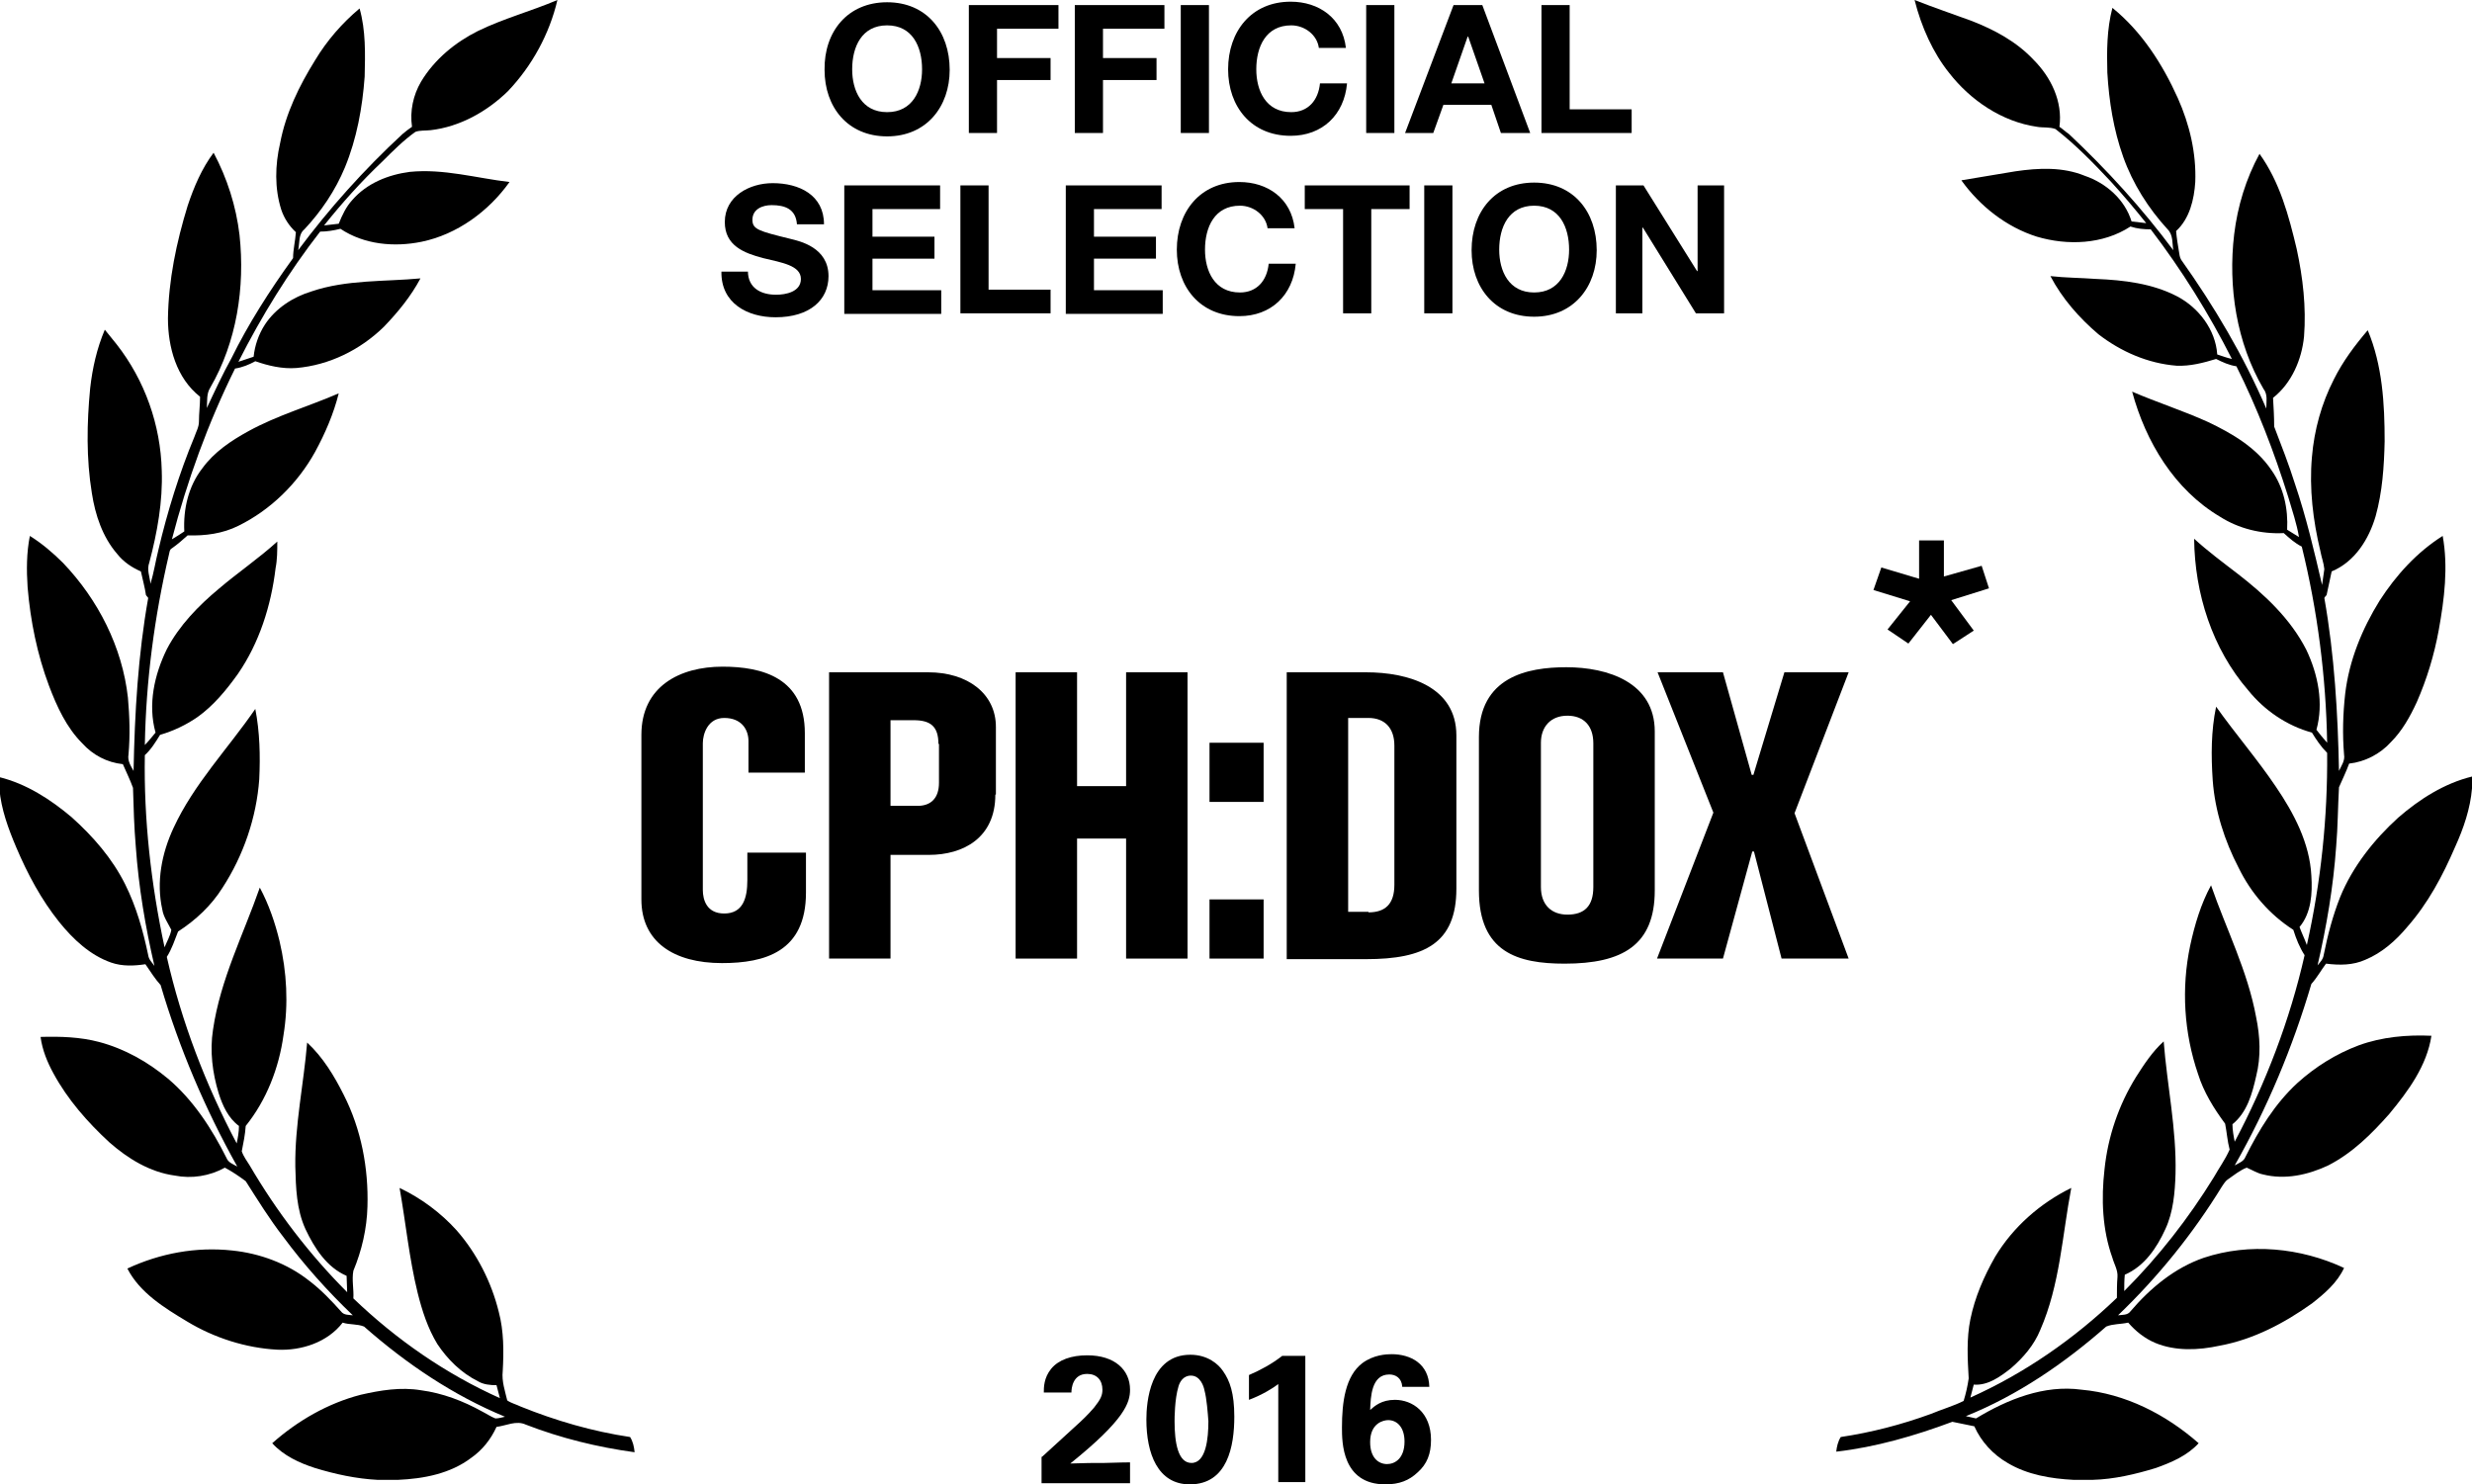 <?xml version="1.0" encoding="utf-8"?>
<!-- Generator: Adobe Illustrator 21.0.2, SVG Export Plug-In . SVG Version: 6.00 Build 0)  -->
<svg version="1.1" xmlns="http://www.w3.org/2000/svg" xmlns:xlink="http://www.w3.org/1999/xlink" x="0px" y="0px"
	 viewBox="0 0 438.6 263.4" style="enable-background:new 0 0 438.6 263.4;" xml:space="preserve">
<g id="Layer_3">
	<g>
		<path d="M84.8,5.5c4.5-2.2,9.4-3.5,14.1-5.5c-1.4,6-4.5,11.7-8.8,16.2c-3.7,3.6-8.5,6.3-13.7,6.9c-0.9,0.1-1.9,0-2.7,0.3
			c-2.1,1.5-4,3.4-5.8,5.2C64.1,32.2,60.7,36,57.5,40c0.9-0.1,1.7-0.2,2.6-0.3c0.6-1.5,1.3-3,2.4-4.2c2.6-3,6.4-4.5,10.2-5
			c6-0.6,11.8,1.1,17.7,1.8c-3.7,5.2-9.3,9.3-15.6,10.6c-4.9,1-10.2,0.5-14.4-2.3c-1.2,0.3-2.4,0.5-3.6,0.5
			c-5.6,7.2-10.4,15-14.5,23.1c0.9-0.3,1.8-0.6,2.7-0.9c0.2-2,0.9-4,2-5.7c1.9-2.9,5-4.9,8.3-5.9c6.2-2.1,12.9-1.7,19.3-2.3
			c-1.7,3.2-4,6-6.5,8.6c-4.2,4.1-9.7,6.8-15.5,7.3c-2.5,0.2-5-0.4-7.3-1.2c-1.1,0.6-2.3,1.1-3.6,1.3c-4.8,9.7-8.5,19.9-11.2,30.3
			c0.8-0.5,1.5-0.9,2.2-1.4c-0.2-3.9,0.7-8,3.2-11.2c2.1-2.9,5.1-4.9,8.2-6.6c5.1-2.8,10.7-4.4,16-6.7c-0.9,3.6-2.4,7.1-4.2,10.4
			c-3.1,5.6-7.9,10.3-13.6,13.1c-2.8,1.4-5.9,1.8-9,1.7c-0.9,0.8-1.8,1.6-2.8,2.3c-0.4,0.2-0.4,0.6-0.5,1
			c-2.6,11.1-4.1,22.5-4.3,33.9c0.7-0.7,1.3-1.5,1.9-2.2c-1.4-5-0.2-10.3,2-14.8c2.2-4.2,5.6-7.7,9.2-10.7c3.4-2.9,7.1-5.4,10.4-8.4
			c0,1.6,0,3.2-0.3,4.7c-0.8,6.7-2.9,13.3-6.7,18.8c-2,2.8-4.3,5.6-7.1,7.6c-2,1.4-4.3,2.5-6.7,3.2c-0.8,1.3-1.6,2.6-2.7,3.6
			c-0.2,11.4,1.1,22.9,3.5,34.1c0.4-1,1-2,1.2-3.1c-0.6-1.2-1.4-2.3-1.6-3.6c-1.1-4.9-0.1-10,2-14.5c3.6-7.8,9.7-14.1,14.5-21.1
			c0.8,4.1,0.9,8.3,0.7,12.5c-0.5,6.8-2.8,13.5-6.5,19.2c-2,3.2-4.8,5.8-7.9,7.8c-0.6,1.5-1.1,3.1-2,4.5
			c2.6,11.5,6.9,22.7,12.4,33.1c0.2-1,0.4-2,0.4-3.1c-1.9-1.4-2.9-3.6-3.6-5.8c-1.1-3.6-1.6-7.5-1-11.3c1.3-8.9,5.4-16.9,8.3-25.2
			c1.6,3,2.7,6.2,3.5,9.5c1.3,5.5,1.6,11.2,0.7,16.7c-0.8,5.8-3,11.5-6.7,16.1c-0.1,1.5-0.4,3-0.7,4.5c0.3,0.9,0.9,1.7,1.4,2.5
			c4.8,8.2,10.6,15.8,17.3,22.5c0-1-0.1-2-0.1-2.9c-3.5-1.5-5.7-4.9-7.3-8.3c-1.6-3.5-1.7-7.3-1.8-11.1c-0.1-7.4,1.5-14.7,2.1-22
			c2.8,2.6,4.8,5.9,6.5,9.3c3.1,6.1,4.4,13,4.2,19.8c-0.1,3.9-1,7.8-2.5,11.4c-0.3,1.6,0.1,3.3,0,4.9c7.6,7.3,16.4,13.4,26,17.7
			c-0.2-0.8-0.4-1.6-0.6-2.3c-1.1,0-2.3-0.1-3.3-0.7c-3-1.5-5.4-3.9-7.2-6.6c-1.7-2.8-2.7-5.9-3.5-9.1c-1.5-6.1-2.1-12.4-3.2-18.6
			c3.8,1.8,7.3,4.4,10.1,7.5c3.6,4.1,6.2,9.2,7.5,14.5c0.9,3.4,0.9,7,0.7,10.5c-0.2,1.8,0.4,3.5,0.8,5.2c0.7,0.5,1.6,0.7,2.4,1.1
			c6.2,2.5,12.7,4.4,19.4,5.4c0.5,0.8,0.7,1.7,0.8,2.7c-6.6-0.9-13.1-2.5-19.3-4.9c-1.7-0.8-3.5,0.2-5.2,0.4c-1,2.2-2.5,4.1-4.5,5.5
			c-3.7,2.8-8.4,3.7-13,3.9H67c-3.8-0.2-7.5-1-11.1-2.1c-2.8-0.9-5.6-2.2-7.6-4.4c4.5-4,9.9-7.1,15.7-8.6c3.5-0.8,7.1-1.4,10.7-0.8
			c3.8,0.5,7.5,1.9,10.9,3.8c0.8,0.4,1.5,0.9,2.3,1.2c0.6,0,1.2-0.2,1.7-0.3c-9.2-3.8-17.5-9.4-25-16c-1.2-0.5-2.6-0.3-3.8-0.7
			c-2.7,3.5-7.3,5-11.6,4.8c-5.6-0.3-11.2-2.1-16-5c-4-2.4-8.4-5.1-10.6-9.4c5.8-2.7,12.2-3.9,18.6-3.2c4.9,0.5,9.8,2.3,13.7,5.4
			c2.1,1.6,3.9,3.5,5.6,5.4c0.5,0.7,1.4,0.6,2.1,0.7c-4.5-4.3-8.7-9-12.4-14c-2.4-3.1-4.5-6.5-6.6-9.8c-1.2-0.9-2.4-1.7-3.7-2.4
			c-2.7,1.5-5.9,2-8.9,1.4c-4.4-0.6-8.3-3-11.6-5.9c-3.9-3.6-7.4-7.6-9.9-12.2c-1.1-2-2-4.2-2.3-6.5c3.5-0.1,7,0,10.4,0.9
			c4.5,1.2,8.6,3.5,12.2,6.5c4.5,3.8,7.8,8.9,10.4,14.1c0.3,0.8,1.2,1.1,1.9,1.5c-5.7-10.2-10.3-21-13.6-32.2
			c-1-1.1-1.8-2.4-2.7-3.7c-2,0.3-4.1,0.4-6.1-0.3c-3.7-1.3-6.7-4.1-9.2-7.2c-3.2-4-5.6-8.5-7.6-13.2c-1.4-3.3-2.7-6.8-3-10.4v-2.1
			c4.8,1.2,9,3.9,12.8,7.1c3.8,3.4,7.2,7.3,9.5,11.9c2,4,3.2,8.3,4.1,12.6c0.1,0.8,0.7,1.3,1.1,1.9c-1.6-6.9-2.8-14-3.3-21.1
			c-0.3-3.5-0.4-7-0.5-10.5c-0.5-1.4-1.2-2.8-1.8-4.2c-2.8-0.3-5.3-1.6-7.2-3.7c-2.8-2.8-4.5-6.5-5.9-10.2
			c-2.1-5.6-3.3-11.5-3.8-17.5c-0.2-3-0.2-6.1,0.4-9.1c2.1,1.3,4.1,3,5.9,4.8c6.2,6.5,10.5,14.9,11.5,23.9c0.3,3.4,0.4,6.7,0.1,10.1
			c-0.2,1.1,0.4,2,0.9,2.9c0.2-10.3,0.8-20.6,2.6-30.7c-0.1-0.1-0.3-0.4-0.4-0.5c-0.2-1.4-0.6-2.8-0.9-4.2c-1.6-0.7-3.1-1.7-4.2-3.1
			c-2.6-3-3.9-6.9-4.5-10.8c-1-6.1-0.9-12.4-0.3-18.6c0.4-3.6,1.2-7.1,2.6-10.4c0.7,0.9,1.4,1.7,2.1,2.6c5,6.4,7.8,14.3,8,22.4
			c0.2,5.5-0.8,11-2.2,16.3c-0.5,1.3,0.1,2.6,0.2,3.8c0.6-2,0.9-4,1.4-6c1.6-6.8,3.7-13.6,6.4-20.1c0.3-0.9,0.8-1.7,0.8-2.7
			c0-1.5,0.2-2.9,0.2-4.4c-4.2-3.3-5.7-8.8-5.7-13.9c0.1-6.8,1.5-13.5,3.5-20c1.1-3.3,2.5-6.6,4.6-9.4c2.4,4.5,4,9.5,4.6,14.6
			c1,9.3-0.5,19-5.2,27.1c-0.7,1.1-0.5,2.4-0.6,3.6c1.4-3,2.8-6,4.4-8.9C44,57.6,47.8,51.6,52,45.8c0-1.5,0.4-3.1,0.5-4.6
			c-1.2-1.1-2.1-2.5-2.6-4c-1.2-3.8-1.1-7.9-0.2-11.8c1-5.3,3.4-10.2,6.2-14.7c2.1-3.5,4.8-6.6,7.9-9.2c1.1,3.9,1,8,0.9,12.1
			c-0.4,5.5-1.4,11-3.5,16.1c-1.7,4.1-4.2,7.8-7.2,11c-1.1,0.9-0.8,2.4-1.1,3.7c5.5-7.4,11.7-14.3,18.5-20.6
			c0.6-0.5,1.1-0.9,1.7-1.3c-0.4-2.8,0.2-5.6,1.6-8C77.1,10.5,80.8,7.5,84.8,5.5L84.8,5.5z"/>
		<path d="M339.7,0c3.3,1.3,6.8,2.5,10.1,3.7c4.1,1.6,8,3.7,11,6.9c3.1,3.1,5.2,7.4,4.6,11.9c0.6,0.4,1.1,0.9,1.7,1.3
			c6.7,6.3,13,13.2,18.5,20.6c-0.2-1.2,0-2.7-1-3.7c-3.4-3.7-6.2-8.1-7.9-12.9c-1.7-4.8-2.5-9.8-2.8-14.9c-0.1-3.8-0.1-7.7,0.9-11.5
			c5.2,4.2,8.9,10,11.6,16c2.1,4.7,3.3,9.8,3.1,14.9c-0.2,3.1-1,6.5-3.4,8.7c0.1,1.2,0.3,2.4,0.5,3.6c0.1,0.5,0.1,1,0.4,1.5
			c5.9,8.3,11.1,17.1,15.1,26.4c0-1.2,0.3-2.5-0.5-3.5c-4.8-8.2-6.3-18.1-5.2-27.4c0.6-5,2.1-9.9,4.5-14.3c3.6,5,5.2,11,6.6,16.9
			c1.1,5.1,1.7,10.3,1.3,15.5c-0.4,4.1-2.2,8.3-5.5,10.9c0.1,1.7,0.2,3.4,0.2,5.1c1.3,3.4,2.6,6.7,3.7,10.2c2,5.9,3.4,11.9,4.8,17.9
			c0.1-0.9,0.3-1.9,0.4-2.8c-0.1-1.1-0.5-2.1-0.7-3.2c-1.3-5.4-2-11.1-1.5-16.7c0.4-4.8,1.7-9.5,3.9-13.8c1.6-3.2,3.7-6,6-8.7
			c2.6,6.2,3,13,3,19.7c-0.1,4.5-0.4,9-1.6,13.3c-1.2,4.1-3.7,8.1-7.8,9.8c-0.3,1.4-0.6,2.8-0.9,4.2c-0.1,0.1-0.3,0.3-0.4,0.5
			c1.8,10.2,2.4,20.5,2.6,30.7c0.4-0.9,1.1-1.8,0.9-2.9c-0.3-3.6-0.2-7.2,0.2-10.8c0.7-5.9,3-11.5,6.1-16.5
			c2.9-4.5,6.6-8.6,11.2-11.5c1,5.5,0.3,11.2-0.7,16.7c-0.8,4.4-2.1,8.7-3.9,12.8c-1.2,2.6-2.6,5.1-4.6,7.1
			c-1.9,2.1-4.6,3.5-7.4,3.8c-0.5,1.4-1.2,2.8-1.8,4.2c-0.2,3.5-0.2,7-0.5,10.5c-0.5,7.1-1.7,14.2-3.3,21.1c0.5-0.6,1-1.1,1.1-1.9
			c0.7-3.5,1.6-6.9,2.9-10.2c2.2-5.4,6-10.2,10.3-14.1c3.8-3.3,8.2-6.1,13.1-7.3v2.1c-0.3,3.6-1.5,7.1-3,10.4
			c-2.2,5.1-4.8,10-8.5,14.2c-2,2.4-4.5,4.6-7.4,5.8c-2.2,1-4.6,1-7,0.7c-0.9,1.2-1.6,2.5-2.6,3.6c-3.3,11.2-7.8,22-13.6,32.2
			c0.7-0.4,1.6-0.7,1.9-1.5c2.4-4.8,5.2-9.4,9.2-13.1c3.2-2.9,6.9-5.2,10.9-6.7c4.1-1.5,8.6-1.9,12.9-1.7c-0.8,5.3-4.1,9.8-7.5,13.9
			c-3.1,3.5-6.5,6.9-10.8,9.1c-3.6,1.7-7.7,2.6-11.6,1.6c-1-0.2-1.9-0.8-2.9-1.2c-1.2,0.5-2.2,1.3-3.2,2c-0.5,0.3-0.8,0.8-1.2,1.4
			c-5.1,8.3-11.3,16-18.4,22.8c0.8-0.1,1.7,0,2.2-0.7c3.5-4.1,7.8-7.7,13-9.5c8.1-2.7,17.2-1.8,24.9,1.8c-1.2,2.6-3.4,4.5-5.7,6.3
			c-4.9,3.5-10.4,6.4-16.4,7.5c-3.7,0.8-7.8,1-11.4-0.5c-1.9-0.8-3.5-2.1-4.8-3.6c-1.3,0.3-2.7,0.2-3.9,0.7
			c-7.4,6.5-15.7,12.2-24.9,15.9c0.6,0.1,1.2,0.3,1.8,0.4c5.6-3.4,12.1-6,18.7-5.1c7.8,0.7,15,4.4,20.8,9.5c-2,2.2-4.8,3.4-7.6,4.4
			c-3.6,1.1-7.4,2-11.2,2.1h-3.4c-4-0.2-8.2-0.9-11.7-3c-2.6-1.5-4.7-3.8-5.9-6.5c-1.3-0.3-2.6-0.5-3.9-0.8
			c-6.7,2.5-13.6,4.5-20.6,5.3c0.1-0.9,0.3-1.8,0.8-2.6c5.4-0.8,10.8-2.2,16-4.1c1.9-0.8,4-1.4,5.8-2.3c0.4-1.3,0.7-2.6,0.9-4
			c-0.2-3.5-0.4-7.1,0.3-10.5c0.8-3.9,2.4-7.6,4.4-11.1c3.2-5.3,8-9.5,13.5-12.2c-1.6,8.4-2,17.2-5.5,25.2c-1.1,2.7-3,4.9-5.2,6.8
			c-1.9,1.5-4.1,3.1-6.6,2.9c-0.2,0.8-0.4,1.6-0.6,2.3c9.6-4.3,18.4-10.4,26-17.7c0-1.2,0-2.5,0.1-3.7c0.1-1.2-0.6-2.3-0.9-3.4
			c-1.8-5-2-10.5-1.4-15.7c0.6-5.8,2.5-11.4,5.6-16.4c1.4-2.2,2.9-4.5,4.9-6.3c0.6,7.8,2.3,15.6,2.1,23.5c-0.1,3.3-0.4,6.8-1.8,9.8
			c-1.5,3.3-3.7,6.6-7.2,8.1c-0.1,1-0.1,2-0.1,2.9c6.1-6.1,11.4-12.9,15.9-20.2c0.9-1.6,2-3.1,2.8-4.9c-0.4-1.5-0.5-3.1-0.8-4.6
			c-2-2.7-3.8-5.6-4.8-8.8c-2.5-7.3-3-15.2-1.4-22.8c0.8-3.7,1.9-7.4,3.7-10.7c2.7,7.8,6.5,15.2,8,23.4c0.7,3.4,0.9,7,0,10.5
			c-0.7,3.1-1.6,6.4-4.2,8.5c0,1,0.2,2.1,0.4,3.1c5.5-10.4,9.8-21.6,12.4-33.1c-0.9-1.4-1.5-2.9-2-4.5c-4.2-2.7-7.5-6.5-9.7-11
			c-2.5-4.8-4.2-10.1-4.6-15.5c-0.3-4.4-0.3-8.8,0.6-13.1c3.4,4.8,7.3,9.3,10.6,14.2c3.2,4.7,6,10,6.3,15.8c0.2,3.1,0,6.6-2.1,9.1
			c0.4,1.1,0.9,2.1,1.3,3.2c2.5-11.2,3.7-22.6,3.6-34.1c-1.1-1.1-1.9-2.3-2.7-3.6c-4.4-1.2-8.4-3.9-11.3-7.5
			c-6.4-7.4-9.5-17.2-9.6-26.9c2.4,2.2,5.1,4.2,7.7,6.2c4.8,3.7,9.4,8,12.2,13.5c2.1,4.4,3.1,9.5,1.8,14.2c0.6,0.8,1.2,1.5,1.9,2.3
			c-0.2-11.7-1.7-23.4-4.5-34.8c-1.2-0.6-2.2-1.5-3.2-2.4c-4,0.2-8-0.8-11.3-2.9c-8.1-4.8-13.2-13.3-15.6-22.2
			c4.4,1.9,9.1,3.4,13.5,5.4c4.2,2,8.5,4.5,11.2,8.5c2.2,3.1,3,6.9,2.8,10.6c0.7,0.4,1.4,0.9,2.1,1.3c-0.4-2.4-1.2-4.7-1.9-7.1
			c-2.5-8-5.5-15.8-9.2-23.2c-1.3-0.2-2.4-0.7-3.6-1.3c-2.3,0.7-4.6,1.3-7,1.2c-5.1-0.4-9.9-2.5-13.9-5.6c-3.4-2.9-6.4-6.3-8.5-10.3
			c2.7,0.3,5.4,0.3,8.1,0.5c4.9,0.2,10,0.8,14.4,3.1c3.8,2,6.8,5.9,7.1,10.3c0.9,0.3,1.7,0.6,2.6,0.8c-4.1-8.1-8.9-15.8-14.4-23
			c-1.2,0-2.4-0.1-3.6-0.5c-4.9,3.2-11.2,3.4-16.6,1.8c-5.4-1.7-10.1-5.4-13.4-10c3.2-0.5,6.4-1.1,9.6-1.6c4.1-0.6,8.4-0.8,12.3,0.8
			c3.8,1.3,7.1,4.2,8.3,8.1c0.8,0.1,1.7,0.2,2.6,0.3c-2-2.5-4.1-5-6.3-7.4c-3.1-3.3-6.2-6.5-9.8-9.3c-1.1-0.4-2.2-0.2-3.3-0.4
			c-6.2-0.9-11.8-4.7-15.6-9.6C343,9.4,340.9,4.8,339.7,0L339.7,0z"/>
	</g>
	<g>
		<path d="M184.9,258.5l5.8-5.3c1-0.9,2.2-2,3.4-3.4c1.2-1.5,1.5-2.2,1.5-3.2c0-1.7-1-2.8-2.7-2.8c-2.6,0-2.8,2.6-2.8,3.3h-4.9
			c0-0.9,0-2.6,1.3-4.2c1.3-1.6,3.6-2.4,6.4-2.4c4.9,0,7.6,2.6,7.6,6.1c0,2.3-0.9,5.3-10.6,13.1c3.2-0.1,3.6-0.1,6.1-0.1
			c3.4-0.1,3.8-0.1,4.5-0.1v3.7h-15.7V258.5z"/>
		<path d="M211.2,240.4c3.1,0,5,1.7,5.8,2.9c1.2,1.7,2,3.9,2,8.1c0,5.2-1.2,12-7.9,12c-5.7,0-7.7-5.5-7.7-11.5
			C203.4,248.9,204,240.4,211.2,240.4z M213.7,246.7c-0.1-0.6-0.7-2.6-2.4-2.6c-1.4,0-2,1.2-2.2,1.9c-0.7,2.3-0.7,5.7-0.7,6.2
			c0,3.8,0.6,7.4,3,7.4c2.6,0,3-4.4,3-7.4C214.3,250.8,214.1,248.1,213.7,246.7z"/>
		<path d="M221.6,244c2.1-0.9,4.1-2,5.9-3.4h4.1V263h-4.8v-17.4c-0.9,0.7-2.8,1.9-5.2,2.8V244z"/>
	</g>
	<g>
		<path d="M132.8,137.1v-5.6c0-2-1.2-4.1-4.3-4.1c-2.9,0-3.8,2.8-3.8,4.5v26c0,1.8,0.7,4.2,3.8,4.2c3.3,0,4.1-2.7,4.1-5.9v-4.9H143
			v7.1c0,10.5-7.3,12.5-14.9,12.5c-8.6,0-14.3-3.8-14.3-11.3v-29.2c0-8.6,6.8-12.1,14.4-12.1c7.1,0,14.6,2,14.6,11.8v7H132.8z"/>
		<path d="M176.6,141c0,7.7-5.7,10.7-11.8,10.7H158v18.4h-10.9v-50.8h17.6c7,0,12,3.8,12,9.7V141z M166.5,132c0-3.1-1.4-4.2-4.4-4.2
			H158V143h4.8c2.4,0,3.8-1.4,3.8-4.1V132z"/>
		<polygon points="199.8,170.1 199.8,148.8 191.1,148.8 191.1,170.1 180.2,170.1 180.2,119.3 191.1,119.3 191.1,139.5 199.8,139.5 
			199.8,119.3 210.7,119.3 210.7,170.1 		"/>
		<path d="M214.6,131.8h9.6v10.5h-9.6V131.8z M214.6,159.6h9.6v10.5h-9.6V159.6z"/>
		<path d="M228.3,170.1v-50.8h14.1c7.4,0,16,2.5,16,11.2v27.2c0,9.7-5.7,12.5-16,12.5H228.3z M242.8,161.9c3,0,4.6-1.5,4.6-4.9
			v-24.7c0-3.1-1.7-4.9-4.6-4.9h-3.6v34.4H242.8z"/>
		<path d="M293.6,158c0,9.7-5.7,13-16,13c-8.3,0-15.2-2-15.2-13v-27.2c0-10.7,8.6-12.4,15.5-12.4c7.4,0,15.7,2.7,15.7,11.4V158z
			 M282.7,131.9c0-3.1-1.7-4.9-4.6-4.9c-3,0-4.7,2-4.7,4.8v25.6c0,3.2,1.9,4.9,4.7,4.9c3,0,4.6-1.5,4.6-4.9V131.9z"/>
		<polygon points="316.1,170.1 311.2,151.1 310.9,151.1 305.7,170.1 294,170.1 304,144.2 294.1,119.3 305.7,119.3 310.8,137.5 
			311.1,137.5 316.6,119.3 328,119.3 318.4,144.3 328,170.1 		"/>
		<path d="M352.9,104.4l-1.3-4l-6.7,1.9l0-6.4l-4.4,0l0,6.8l-6.7-2l-1.4,4l6.5,2l-4,5l3.7,2.5l4-5.1l3.9,5.2l3.7-2.4l-4-5.4
			L352.9,104.4z M343,105L343,105L343,105L343,105z"/>
	</g>
	<g>
		<path d="M157.4,0.4c7,0,11.1,5.2,11.1,12c0,6.5-4.1,11.8-11.1,11.8s-11.1-5.2-11.1-11.8C146.2,5.6,150.4,0.4,157.4,0.4z
			 M157.4,19.9c4.5,0,6.2-3.8,6.2-7.6c0-4-1.7-7.8-6.2-7.8c-4.5,0-6.2,3.8-6.2,7.8C151.2,16.1,152.9,19.9,157.4,19.9z"/>
		<path d="M171.9,0.9h15.9v4.2h-10.9v5.2h9.5v3.9h-9.5v9.4h-5V0.9z"/>
		<path d="M190.7,0.9h15.9v4.2h-10.9v5.2h9.5v3.9h-9.5v9.4h-5V0.9z"/>
		<path d="M209.5,0.9h5v22.7h-5V0.9z"/>
		<path d="M234,8.5c-0.3-2.3-2.5-4-4.9-4c-4.5,0-6.2,3.8-6.2,7.8c0,3.8,1.7,7.6,6.2,7.6c3,0,4.8-2.1,5.1-5.1h4.8
			c-0.5,5.6-4.4,9.3-10,9.3c-7,0-11.1-5.2-11.1-11.8c0-6.7,4.1-12,11.1-12c5,0,9.2,2.9,9.8,8.2H234z"/>
		<path d="M242.4,0.9h5v22.7h-5V0.9z"/>
		<path d="M257.9,0.9h5.1l8.5,22.7h-5.2l-1.7-5h-8.5l-1.8,5h-5L257.9,0.9z M257.5,14.8h5.9l-2.9-8.3h-0.1L257.5,14.8z"/>
		<path d="M273.5,0.9h5v18.5h11v4.2h-16V0.9z"/>
		<path d="M132.7,48.1c0,3,2.3,4.2,5,4.2c1.7,0,4.4-0.5,4.4-2.8c0-2.4-3.4-2.9-6.7-3.7c-3.4-0.9-6.8-2.2-6.8-6.4
			c0-4.6,4.4-6.9,8.5-6.9c4.7,0,9.1,2.1,9.1,7.3h-4.8c-0.2-2.7-2.1-3.4-4.5-3.4c-1.6,0-3.4,0.7-3.4,2.6c0,1.7,1.1,2,6.8,3.4
			c1.6,0.4,6.7,1.5,6.7,6.6c0,4.2-3.3,7.3-9.4,7.3c-5,0-9.7-2.5-9.6-8.1H132.7z"/>
		<path d="M149.9,32.9h16.9v4.2h-12V42h11v3.9h-11v5.6h12.2v4.2h-17.2V32.9z"/>
		<path d="M170.4,32.9h5v18.5h11v4.2h-16V32.9z"/>
		<path d="M189.2,32.9h16.9v4.2h-12V42h11v3.9h-11v5.6h12.2v4.2h-17.2V32.9z"/>
		<path d="M224.9,40.5c-0.3-2.3-2.5-4-4.9-4c-4.5,0-6.2,3.8-6.2,7.8c0,3.8,1.7,7.6,6.2,7.6c3,0,4.8-2.1,5.1-5.1h4.8
			c-0.5,5.6-4.4,9.3-10,9.3c-7,0-11.1-5.2-11.1-11.8c0-6.7,4.1-12,11.1-12c5,0,9.2,2.9,9.8,8.2H224.9z"/>
		<path d="M238.3,37.1h-6.8v-4.2h18.6v4.2h-6.8v18.5h-5V37.1z"/>
		<path d="M252.7,32.9h5v22.7h-5V32.9z"/>
		<path d="M272.2,32.4c7,0,11.1,5.2,11.1,12c0,6.5-4.1,11.8-11.1,11.8s-11.1-5.2-11.1-11.8C261.1,37.6,265.2,32.4,272.2,32.4z
			 M272.2,51.9c4.5,0,6.2-3.8,6.2-7.6c0-4-1.7-7.8-6.2-7.8c-4.5,0-6.2,3.8-6.2,7.8C266,48.1,267.7,51.9,272.2,51.9z"/>
		<path d="M286.7,32.9h4.9l9.5,15.2h0.1V32.9h4.7v22.7h-5l-9.4-15.2h-0.1v15.2h-4.7V32.9z"/>
	</g>
</g>
<g id="Layer_4">
	<g>
		<path d="M248.8,246.1c-0.1-1.6-1.2-2.2-2.3-2.2c-3.2,0-3.3,4-3.4,6.3c0.8-0.7,2-1.8,4.4-1.8c3.1,0,6.4,2.2,6.4,7.1
			c0,2.5-0.7,4.3-2.4,5.8c-1.5,1.4-3.2,2.1-5.7,2.1c-7.7,0-7.7-7.5-7.7-10.1c0-4.5,0.6-9.1,3.6-11.4c2-1.5,4.3-1.6,5.2-1.6
			c3.4,0,6.6,1.7,6.7,5.8H248.8z M249.2,255.8c0-2.5-1.3-3.8-2.9-3.8c-0.8,0-3.2,0.5-3.2,3.9c0,2.8,1.5,3.9,3,3.9
			C247.5,259.8,249.2,258.8,249.2,255.8z"/>
	</g>
</g>
</svg>
